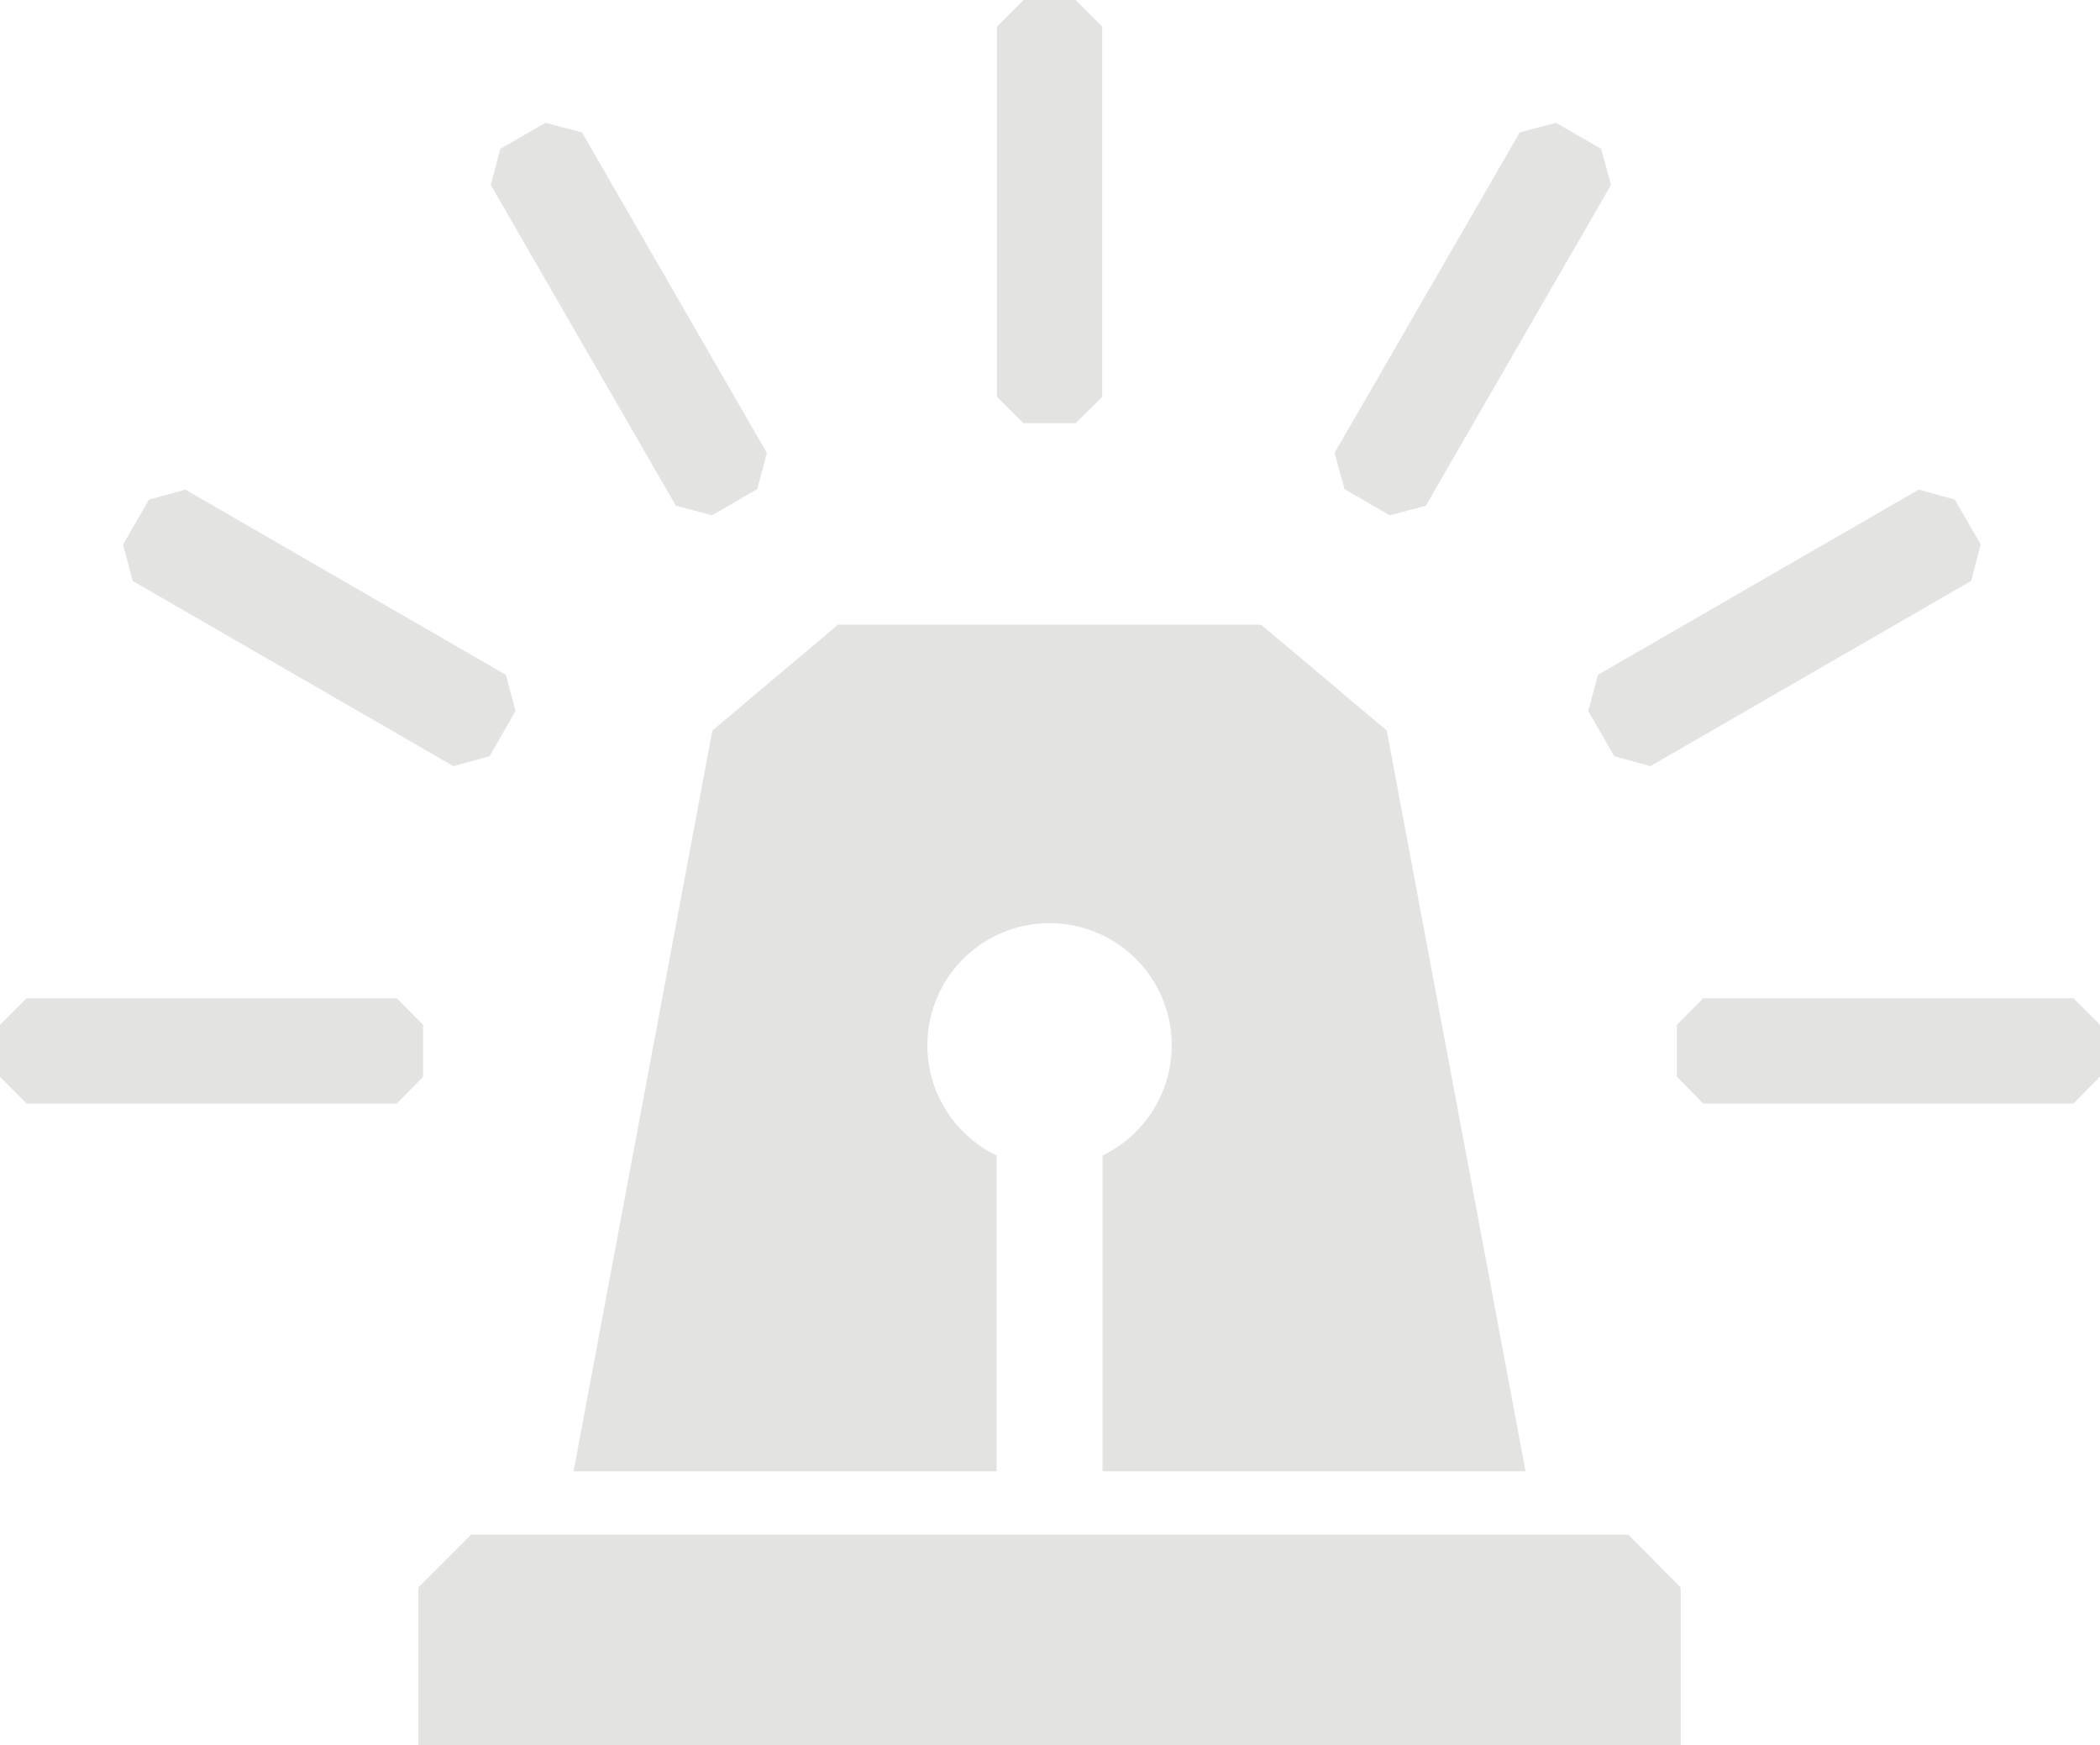 <svg xmlns="http://www.w3.org/2000/svg" id="Capa_1" data-name="Capa 1" viewBox="0 0 72.02 59.84"><defs><style>.cls-1{fill:#e3e3e2;}</style></defs><title>alerta_robo</title><path class="cls-1" d="M34.18,39.62a4.19,4.19,0,1,1,3.63,0V50.45H52.32l-4.76-25.4-4.31-3.63H28.74l-4.31,3.63-4.76,25.4H34.18Z"></path><polygon class="cls-1" points="13.61 34.23 14.51 35.14 14.51 36.92 13.61 37.84 0.91 37.84 0 36.92 0 35.14 0.91 34.23 13.61 34.23"></polygon><polygon class="cls-1" points="17.35 23.14 17.68 24.38 16.79 25.93 15.55 26.27 4.55 19.92 4.22 18.67 5.11 17.13 6.36 16.79 17.35 23.14"></polygon><polygon class="cls-1" points="26.3 15.53 25.97 16.77 24.42 17.67 23.18 17.34 16.83 6.34 17.16 5.1 18.71 4.21 19.96 4.54 26.3 15.53"></polygon><polygon class="cls-1" points="37.8 13.61 36.89 14.51 35.1 14.51 34.19 13.61 34.19 0.91 35.1 0 36.89 0 37.8 0.91 37.8 13.61"></polygon><polygon class="cls-1" points="45.77 15.53 46.11 16.77 47.66 17.67 48.9 17.34 55.25 6.34 54.91 5.1 53.36 4.21 52.12 4.54 45.77 15.53"></polygon><polygon class="cls-1" points="54.8 23.14 54.47 24.38 55.36 25.93 56.6 26.27 67.6 19.92 67.93 18.67 67.04 17.13 65.8 16.79 54.8 23.14"></polygon><polygon class="cls-1" points="71.11 34.23 72.02 35.14 72.02 36.92 71.11 37.84 58.41 37.84 57.51 36.92 57.51 35.14 58.41 34.23 71.11 34.23"></polygon><polygon class="cls-1" points="55.84 52.62 43.21 52.62 36 52.62 28.78 52.62 16.16 52.62 14.35 54.43 14.35 59.84 21.57 59.84 28.78 59.84 36 59.84 43.21 59.84 50.43 59.84 57.64 59.84 57.64 54.43 55.84 52.62"></polygon></svg>
